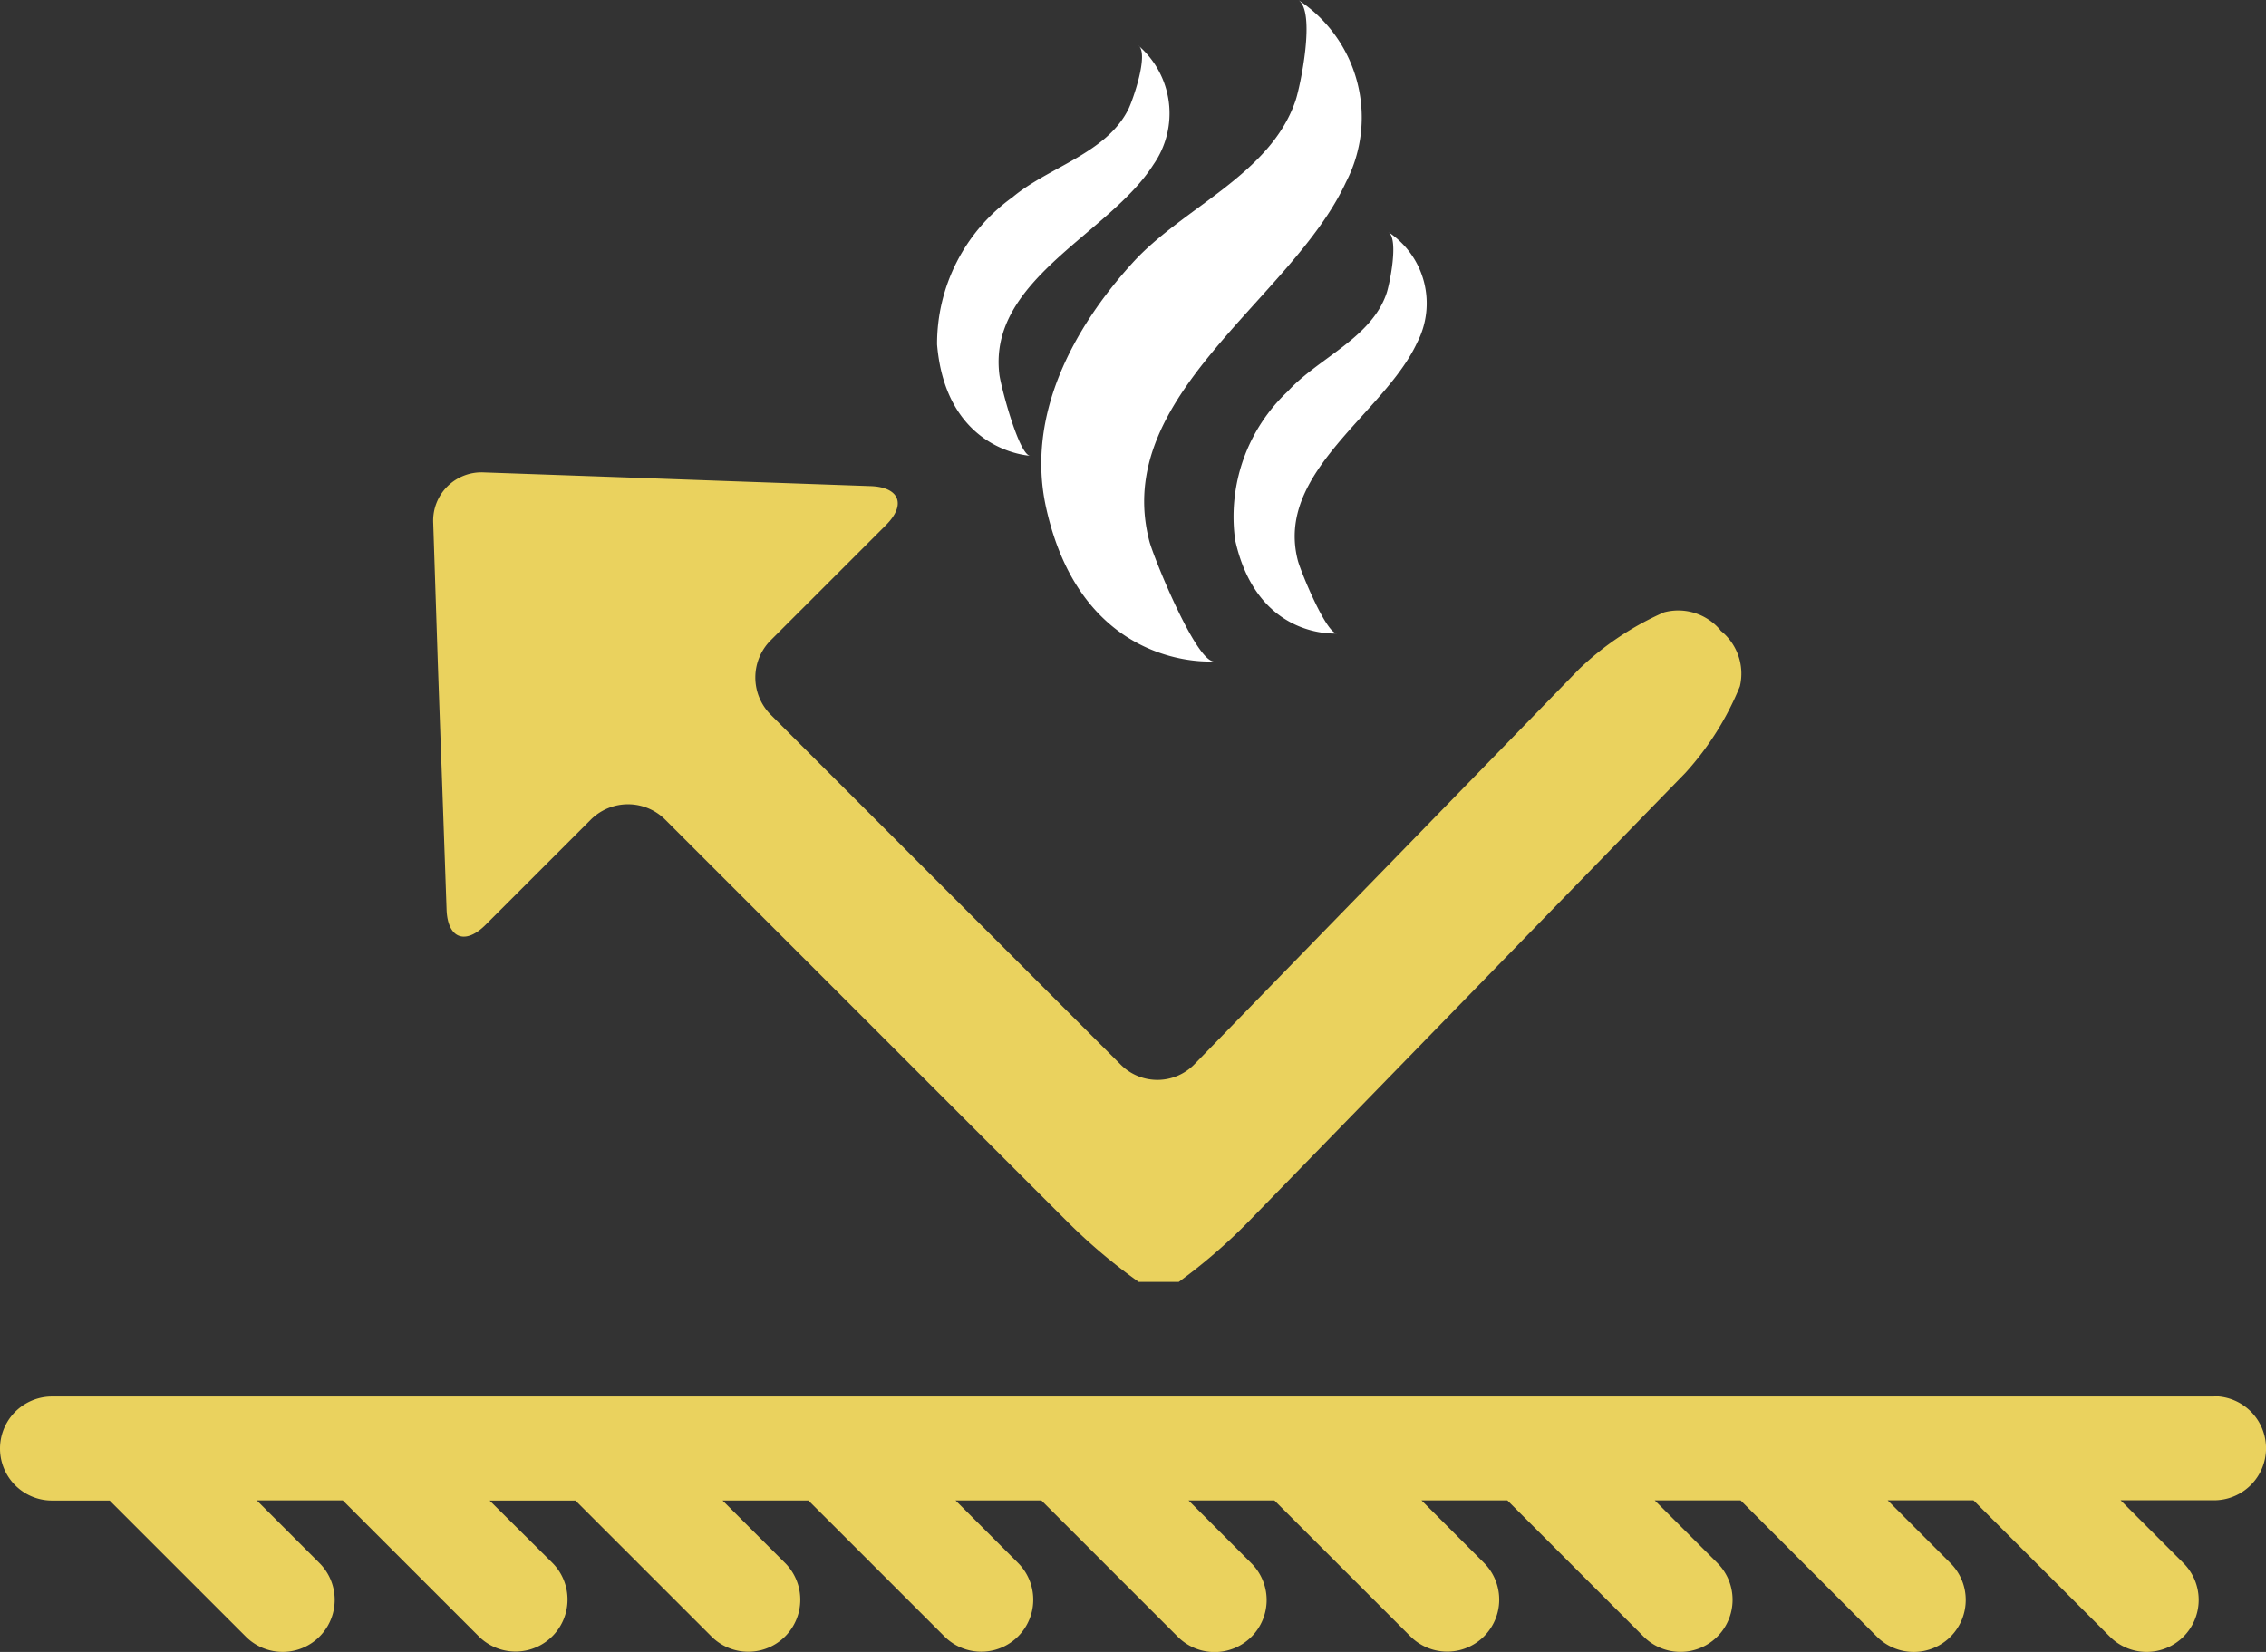 <svg id="Groupe_613" data-name="Groupe 613" xmlns="http://www.w3.org/2000/svg" xmlns:xlink="http://www.w3.org/1999/xlink" width="60.167" height="43.872" viewBox="0 0 60.167 43.872">
  <rect x="0" y="0" width="60.167" height="43.872" fill="#333333" stroke="none"/>
  <defs>
    <clipPath id="clip-path">
      <rect id="Rectangle_416" data-name="Rectangle 416" width="60.167" height="43.872" fill="none"/>
    </clipPath>
  </defs>
  <g id="Groupe_612" data-name="Groupe 612" clip-path="url(#clip-path)">
    <path id="Tracé_3545" data-name="Tracé 3545" d="M116.756,94.31a1.458,1.458,0,0,0-1.5-.476A7.784,7.784,0,0,0,113,95.344l-10.211,10.491a1.373,1.373,0,0,1-1.955.013l-9.3-9.3a1.4,1.4,0,0,1,0-1.968l3.066-3.066c.541-.541.358-1.006-.407-1.033l-3.746-.132-2.782-.1-3.746-.132a1.282,1.282,0,0,0-1.342,1.342L82.7,95.2c.027.765.071,2.017.1,2.782l.132,3.746c.027.765.492.948,1.033.407l2.8-2.8a1.4,1.4,0,0,1,1.968,0l10.719,10.719a14.919,14.919,0,0,0,1.856,1.562h.536l.528,0a14.832,14.832,0,0,0,1.843-1.591L115.822,98.1a7.784,7.784,0,0,0,1.449-2.3,1.458,1.458,0,0,0-.516-1.483" transform="translate(-71.074 -77.571)" fill="#ead25e"/>
    <path id="Tracé_3546" data-name="Tracé 3546" d="M58.786,266.479H1.381a1.381,1.381,0,1,0,0,2.762H2.912l3.617,3.616A1.381,1.381,0,1,0,8.481,270.9l-1.664-1.664H9.1l3.617,3.616a1.381,1.381,0,0,0,1.953-1.953L13,269.241h2.28l3.617,3.616a1.381,1.381,0,0,0,1.953-1.953l-1.664-1.664h2.28l3.617,3.616a1.381,1.381,0,0,0,1.953-1.953l-1.664-1.664h2.28l3.617,3.616a1.381,1.381,0,1,0,1.953-1.953l-1.664-1.664h2.28l3.617,3.616a1.381,1.381,0,0,0,1.953-1.953l-1.664-1.664h2.28l3.616,3.616A1.381,1.381,0,0,0,45.6,270.9l-1.664-1.664h2.28l3.616,3.616a1.381,1.381,0,1,0,1.953-1.953l-1.664-1.664H52.4l3.617,3.616a1.381,1.381,0,1,0,1.953-1.953l-1.664-1.664h2.481a1.381,1.381,0,1,0,0-2.762" transform="translate(0 -229.39)" fill="#ead25e"/>
    <path id="Tracé_3547" data-name="Tracé 3547" d="M205.464,0c.473.306.053,2.3-.073,2.672-.665,1.968-2.992,2.838-4.319,4.3-1.593,1.749-2.841,4.073-2.306,6.5.967,4.387,4.459,4.094,4.466,4.093-.471.04-1.6-2.735-1.721-3.187-1.011-3.87,3.779-6.419,5.219-9.54A3.732,3.732,0,0,0,205.464,0" transform="translate(-170.992)" fill="#fff"/>
    <path id="Tracé_3548" data-name="Tracé 3548" d="M239.225,44.282c.287.186.032,1.394-.045,1.622-.4,1.194-1.816,1.723-2.622,2.607a4.567,4.567,0,0,0-1.4,3.947c.587,2.663,2.707,2.485,2.71,2.484-.286.024-.973-1.66-1.044-1.935-.614-2.349,2.293-3.9,3.167-5.79a2.265,2.265,0,0,0-.768-2.936" transform="translate(-202.363 -38.119)" fill="#fff"/>
    <path id="Tracé_3549" data-name="Tracé 3549" d="M184.056,8.728c.273.233-.159,1.453-.27,1.679-.584,1.185-2.124,1.539-3.083,2.347a4.786,4.786,0,0,0-2,3.908c.242,2.847,2.469,2.955,2.473,2.955-.3-.014-.782-1.858-.818-2.154-.313-2.524,2.92-3.731,4.089-5.578a2.374,2.374,0,0,0-.393-3.156" transform="translate(-153.822 -7.513)" fill="#fff"/>
  </g>
</svg>
